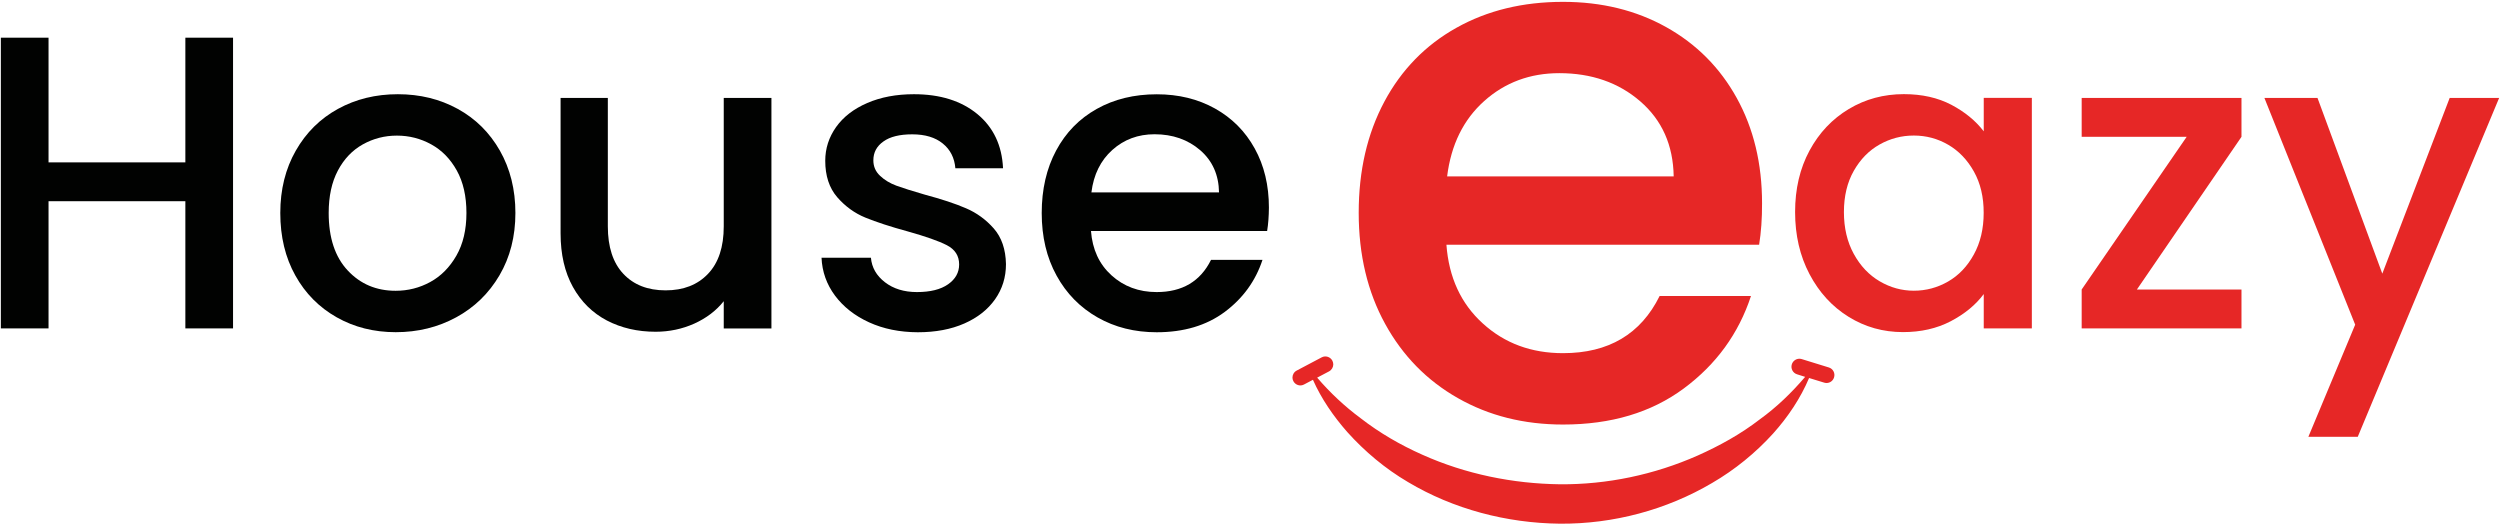 <?xml version="1.0" encoding="utf-8"?>
<!-- Generator: Adobe Illustrator 25.4.1, SVG Export Plug-In . SVG Version: 6.00 Build 0)  -->
<svg version="1.1" id="Layer_1" xmlns="http://www.w3.org/2000/svg" xmlns:xlink="http://www.w3.org/1999/xlink" x="0px" y="0px"
	 viewBox="0 0 350.26 73.61" style="enable-background:new 0 0 350.26 73.61;" xml:space="preserve">
<style type="text/css">
	.st0{fill:#010201;}
	.st1{fill:#E62726;}
</style>
<g>
	<path class="st0" d="M32.65,5.28v40.73h-6.68V28.19H6.8v17.82H0.12V5.28H6.8v17.47h19.17V5.28H32.65z"/>
	<path class="st0" d="M47.18,44.46c-2.46-1.39-4.4-3.34-5.8-5.86c-1.41-2.52-2.11-5.44-2.11-8.76c0-3.28,0.72-6.19,2.17-8.73
		c1.45-2.54,3.42-4.49,5.92-5.86c2.5-1.37,5.29-2.05,8.38-2.05c3.09,0,5.88,0.68,8.38,2.05c2.5,1.37,4.47,3.32,5.92,5.86
		c1.44,2.54,2.17,5.45,2.17,8.73s-0.74,6.19-2.23,8.73c-1.49,2.54-3.51,4.5-6.07,5.89c-2.56,1.39-5.38,2.08-8.47,2.08
		C52.4,46.54,49.64,45.85,47.18,44.46z M60.28,39.51c1.5-0.82,2.72-2.05,3.66-3.69c0.94-1.64,1.41-3.63,1.41-5.98
		S64.9,25.51,64,23.89c-0.9-1.62-2.09-2.84-3.58-3.66c-1.49-0.82-3.09-1.23-4.81-1.23c-1.72,0-3.31,0.41-4.78,1.23
		c-1.47,0.82-2.63,2.04-3.49,3.66c-0.86,1.62-1.29,3.6-1.29,5.95c0,3.48,0.89,6.16,2.67,8.06c1.78,1.9,4.01,2.84,6.71,2.84
		C57.16,40.74,58.78,40.33,60.28,39.51z"/>
	<path class="st0" d="M108.08,13.72v32.3h-6.68V42.2c-1.06,1.33-2.43,2.37-4.13,3.14c-1.7,0.76-3.51,1.14-5.42,1.14
		c-2.54,0-4.81-0.53-6.83-1.58c-2.01-1.06-3.6-2.62-4.75-4.69c-1.15-2.07-1.73-4.57-1.73-7.5V13.72h6.62v17.99
		c0,2.89,0.72,5.11,2.17,6.65c1.44,1.54,3.42,2.32,5.92,2.32c2.5,0,4.48-0.77,5.95-2.32c1.47-1.54,2.2-3.76,2.2-6.65V13.72H108.08z"
		/>
	<path class="st0" d="M121.76,45.16c-2.01-0.92-3.6-2.17-4.78-3.75c-1.17-1.58-1.8-3.35-1.88-5.3h6.92
		c0.12,1.37,0.77,2.51,1.96,3.43c1.19,0.92,2.69,1.38,4.48,1.38c1.87,0,3.33-0.36,4.37-1.09c1.03-0.72,1.55-1.65,1.55-2.78
		c0-1.21-0.58-2.11-1.73-2.7c-1.15-0.59-2.98-1.23-5.48-1.93c-2.42-0.66-4.4-1.31-5.92-1.93c-1.52-0.62-2.84-1.58-3.96-2.87
		c-1.11-1.29-1.67-2.99-1.67-5.1c0-1.72,0.51-3.29,1.52-4.72c1.02-1.43,2.47-2.55,4.37-3.37c1.89-0.82,4.07-1.23,6.54-1.23
		c3.67,0,6.63,0.93,8.88,2.78c2.25,1.86,3.45,4.39,3.6,7.59h-6.68c-0.12-1.44-0.7-2.6-1.76-3.46c-1.05-0.86-2.48-1.29-4.28-1.29
		c-1.76,0-3.11,0.33-4.04,1c-0.94,0.66-1.41,1.54-1.41,2.64c0,0.86,0.31,1.58,0.94,2.17c0.62,0.59,1.39,1.05,2.28,1.38
		c0.9,0.33,2.23,0.75,3.99,1.26c2.35,0.63,4.27,1.26,5.77,1.91c1.5,0.64,2.8,1.59,3.9,2.84c1.09,1.25,1.66,2.91,1.7,4.98
		c0,1.84-0.51,3.48-1.52,4.92c-1.02,1.45-2.45,2.58-4.31,3.4c-1.86,0.82-4.03,1.23-6.53,1.23
		C126.05,46.54,123.77,46.08,121.76,45.16z"/>
	<path class="st0" d="M177.53,32.36h-24.68c0.2,2.58,1.15,4.65,2.87,6.21c1.72,1.56,3.83,2.35,6.33,2.35c3.59,0,6.13-1.5,7.62-4.51
		h7.21c-0.98,2.97-2.75,5.4-5.3,7.3c-2.56,1.9-5.74,2.84-9.52,2.84c-3.09,0-5.85-0.69-8.29-2.08c-2.44-1.39-4.36-3.34-5.74-5.86
		c-1.39-2.52-2.08-5.44-2.08-8.76c0-3.32,0.67-6.24,2.02-8.76c1.35-2.52,3.24-4.46,5.69-5.83c2.44-1.37,5.25-2.05,8.41-2.05
		c3.05,0,5.76,0.66,8.15,1.99c2.38,1.33,4.24,3.19,5.57,5.6c1.33,2.4,1.99,5.17,1.99,8.29C177.77,30.28,177.69,31.38,177.53,32.36z
		 M170.79,26.96c-0.04-2.46-0.92-4.43-2.64-5.92c-1.72-1.48-3.85-2.23-6.39-2.23c-2.31,0-4.28,0.73-5.92,2.2
		c-1.64,1.47-2.62,3.45-2.93,5.95H170.79z"/>
	<path class="st1" d="M246.46,34.29h-43.81c0.34,4.58,2.04,8.26,5.1,11.03c3.05,2.78,6.8,4.16,11.24,4.16
		c6.38,0,10.89-2.67,13.53-8.01h12.8c-1.73,5.27-4.87,9.59-9.42,12.96c-4.55,3.37-10.18,5.05-16.91,5.05
		c-5.48,0-10.39-1.23-14.73-3.7c-4.34-2.46-7.74-5.93-10.2-10.41c-2.46-4.48-3.7-9.66-3.7-15.56c0-5.9,1.2-11.08,3.59-15.56
		c2.39-4.47,5.76-7.93,10.09-10.35c4.33-2.43,9.31-3.64,14.94-3.64c5.41,0,10.23,1.18,14.46,3.54c4.23,2.36,7.53,5.67,9.89,9.94
		c2.36,4.27,3.54,9.18,3.54,14.73C246.88,30.61,246.74,32.55,246.46,34.29z M234.49,24.71c-0.07-4.37-1.63-7.87-4.68-10.51
		c-3.05-2.64-6.84-3.95-11.35-3.95c-4.09,0-7.6,1.3-10.51,3.9c-2.91,2.6-4.65,6.12-5.2,10.56H234.49z"/>
	<path class="st1" d="M253.52,21.1c1.35-2.5,3.19-4.44,5.51-5.83c2.32-1.39,4.89-2.08,7.71-2.08c2.54,0,4.76,0.5,6.65,1.49
		c1.89,1,3.41,2.24,4.54,3.72v-4.69h6.74v32.3h-6.74v-4.81c-1.13,1.52-2.68,2.79-4.63,3.81c-1.96,1.02-4.18,1.52-6.68,1.52
		c-2.78,0-5.31-0.71-7.62-2.14c-2.31-1.43-4.13-3.42-5.48-5.98c-1.35-2.56-2.02-5.46-2.02-8.7C251.5,26.47,252.17,23.6,253.52,21.1z
		 M276.55,24.03c-0.92-1.64-2.12-2.89-3.6-3.75c-1.48-0.86-3.09-1.29-4.81-1.29c-1.72,0-3.32,0.42-4.81,1.26
		c-1.49,0.84-2.69,2.07-3.61,3.69c-0.92,1.62-1.38,3.55-1.38,5.77c0,2.23,0.46,4.18,1.38,5.86c0.92,1.68,2.13,2.96,3.63,3.84
		c1.5,0.88,3.1,1.32,4.78,1.32c1.72,0,3.32-0.43,4.81-1.29c1.49-0.86,2.69-2.12,3.6-3.78c0.92-1.66,1.38-3.61,1.38-5.83
		C277.93,27.61,277.47,25.67,276.55,24.03z"/>
	<path class="st1" d="M299.39,40.56h14.65v5.45h-22.39v-5.45l14.71-21.39h-14.71v-5.45h22.39v5.45L299.39,40.56z"/>
	<path class="st1" d="M350.14,13.72l-19.81,47.48h-6.92l6.56-15.71l-12.72-31.77h7.44l9.08,24.62l9.44-24.62H350.14z"/>
	<path class="st1" d="M256.96,52.87c-0.14,0.48-0.58,0.79-1.05,0.79c-0.11,0-0.22-0.02-0.33-0.05l-2.12-0.65
		c-1.19,2.82-2.95,5.45-5.04,7.78c-2.46,2.71-5.35,5.07-8.55,6.93c-6.38,3.76-13.83,5.76-21.34,5.7
		c-7.44-0.08-14.89-2.03-21.26-5.83c-3.2-1.88-6.07-4.29-8.51-7.01c-1.94-2.21-3.64-4.67-4.81-7.32l-1.25,0.66
		c-0.54,0.29-1.2,0.08-1.49-0.46c-0.09-0.17-0.13-0.34-0.13-0.51c0-0.39,0.21-0.78,0.59-0.98l3.5-1.85c0.54-0.29,1.21-0.08,1.5,0.46
		c0.08,0.17,0.13,0.34,0.13,0.52c0,0.39-0.22,0.78-0.59,0.98l-1.67,0.88c1.84,2.14,3.85,4.02,6.06,5.66
		c2.69,2.09,5.62,3.78,8.66,5.13c6.08,2.73,12.72,4.07,19.31,4.15c6.56,0.05,13.19-1.33,19.29-4.03c3.04-1.36,6.01-2.99,8.7-5.07
		c2.33-1.68,4.42-3.69,6.35-5.95l-1.14-0.36c-0.58-0.18-0.91-0.8-0.73-1.39c0.15-0.48,0.59-0.79,1.06-0.79
		c0.11,0,0.22,0.02,0.33,0.05l3.79,1.17C256.82,51.66,257.14,52.29,256.96,52.87z"/>
</g>
</svg>
